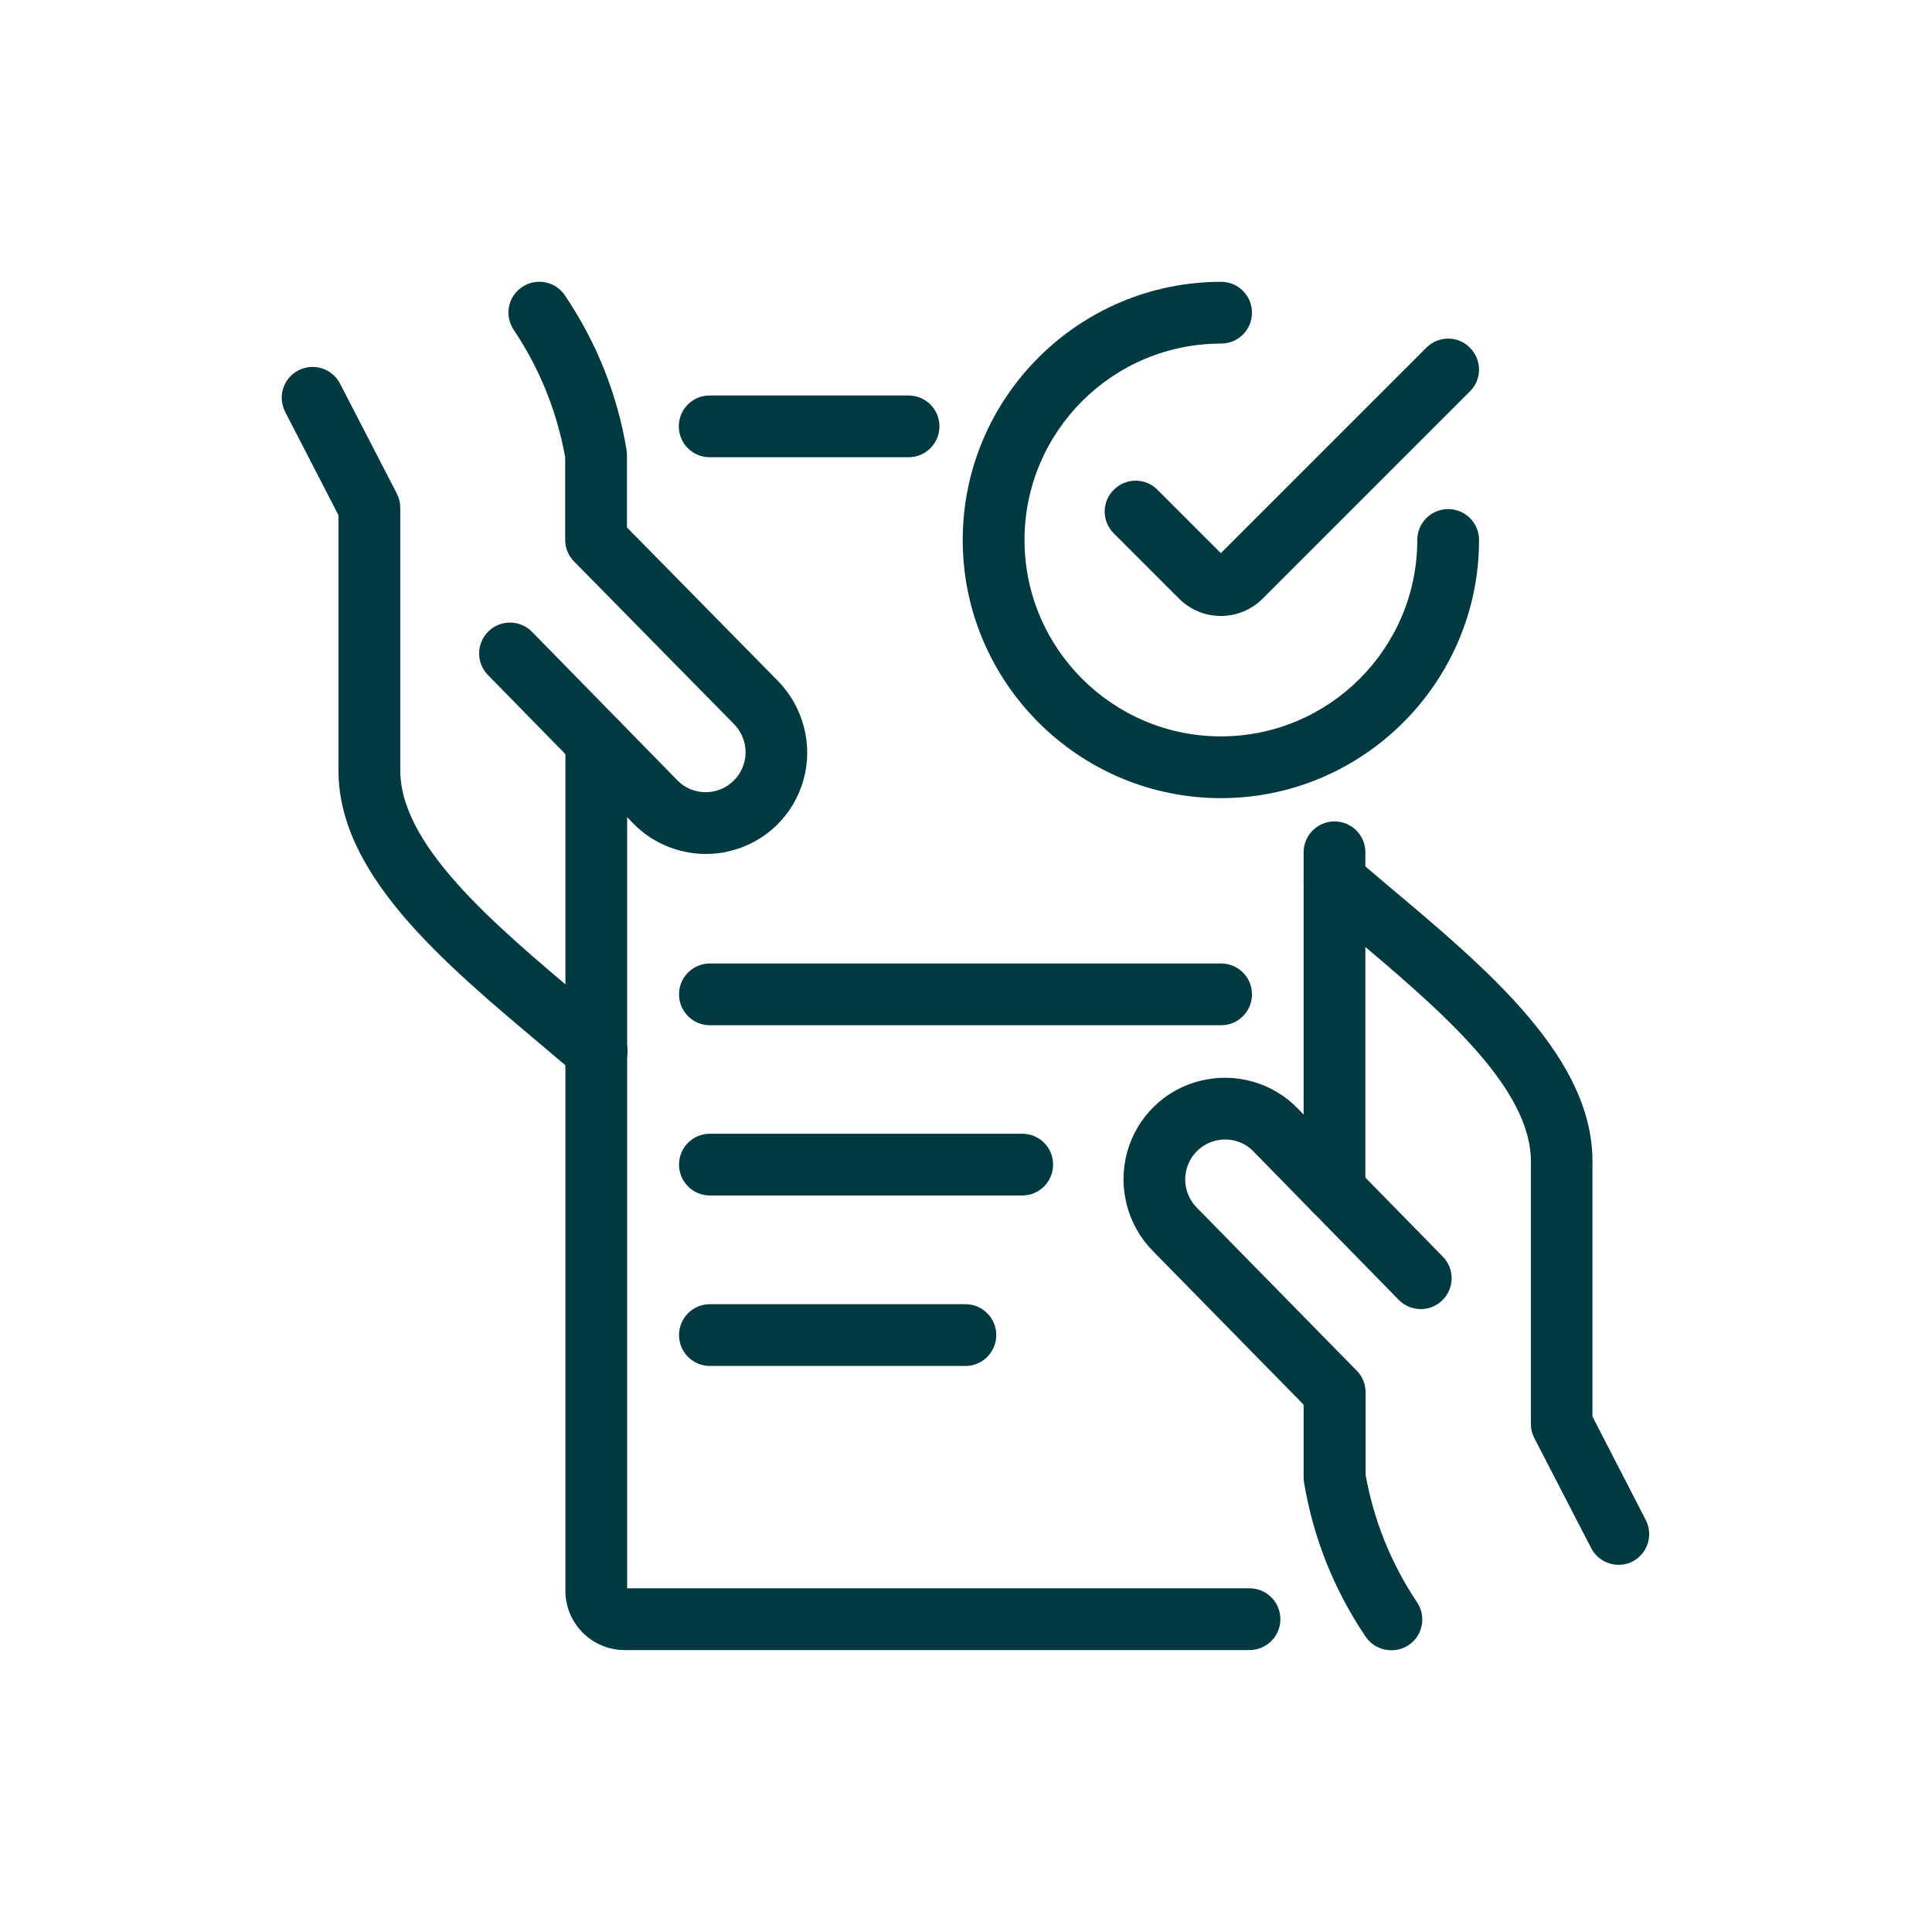 <svg width="60" height="60" viewBox="0 0 60 60" fill="none" xmlns="http://www.w3.org/2000/svg">
<path d="M50.267 48.597C49.921 48.597 49.582 48.405 49.416 48.079L47.652 44.665C47.581 44.53 47.543 44.377 47.543 44.223V36.168C47.543 36.161 47.543 36.155 47.543 36.142C47.6 33.777 44.672 31.315 41.84 28.937C41.508 28.655 41.162 28.368 40.823 28.08C40.421 27.735 40.37 27.134 40.715 26.731C41.06 26.328 41.661 26.277 42.064 26.622C42.396 26.904 42.741 27.191 43.068 27.473C46.245 30.139 49.531 32.894 49.455 36.181V43.993L51.11 47.203C51.353 47.676 51.168 48.251 50.701 48.494C50.567 48.565 50.414 48.597 50.267 48.597Z" fill="#003A40"/>
<path d="M43.209 51.25C42.902 51.25 42.595 51.103 42.41 50.828C41.432 49.377 40.786 47.765 40.498 46.039C40.492 45.988 40.485 45.931 40.485 45.879V43.623L35.792 38.84C35.006 38.035 34.706 36.858 35.006 35.778C35.307 34.684 36.176 33.834 37.276 33.566C38.369 33.291 39.533 33.623 40.313 34.435L44.807 39.026C45.178 39.403 45.172 40.01 44.794 40.381C44.417 40.752 43.81 40.745 43.439 40.368L38.938 35.771L38.932 35.765C38.631 35.445 38.171 35.317 37.742 35.426C37.314 35.535 36.969 35.867 36.854 36.296C36.732 36.724 36.854 37.184 37.167 37.504L42.135 42.568C42.314 42.747 42.41 42.989 42.41 43.239V45.803C42.666 47.228 43.203 48.558 44.008 49.76C44.302 50.201 44.187 50.796 43.746 51.09C43.58 51.199 43.394 51.25 43.209 51.25Z" fill="#003A40"/>
<path d="M18.524 33.604C18.306 33.604 18.083 33.527 17.904 33.374C17.571 33.093 17.226 32.805 16.9 32.524C13.722 29.858 10.436 27.102 10.513 23.816V16.003L8.857 12.793C8.614 12.32 8.799 11.745 9.266 11.502C9.739 11.259 10.315 11.444 10.558 11.911L12.322 15.325C12.393 15.46 12.431 15.613 12.431 15.766V23.822C12.431 23.828 12.431 23.835 12.431 23.848C12.373 26.213 15.302 28.675 18.134 31.053C18.466 31.334 18.812 31.622 19.15 31.91C19.553 32.255 19.604 32.856 19.259 33.259C19.067 33.489 18.792 33.604 18.524 33.604Z" fill="#003A40"/>
<path d="M21.918 26.52C21.074 26.52 20.25 26.181 19.649 25.555L15.154 20.964C14.783 20.587 14.79 19.98 15.167 19.609C15.544 19.238 16.151 19.244 16.522 19.622L21.023 24.219L21.03 24.225C21.33 24.545 21.79 24.673 22.219 24.564C22.647 24.455 22.992 24.123 23.108 23.694C23.229 23.266 23.108 22.806 22.794 22.486L17.826 17.435C17.648 17.256 17.552 17.013 17.552 16.764V14.2C17.296 12.774 16.759 11.444 15.953 10.243C15.659 9.801 15.774 9.207 16.215 8.913C16.657 8.619 17.251 8.734 17.545 9.175C18.523 10.626 19.169 12.237 19.457 13.964C19.463 14.015 19.47 14.072 19.47 14.123V16.38L24.162 21.15C24.949 21.955 25.256 23.132 24.955 24.212C24.655 25.305 23.785 26.156 22.686 26.424C22.436 26.495 22.174 26.52 21.918 26.52Z" fill="#003A40"/>
<path d="M38.804 51.244H19.4C18.383 51.244 17.559 50.419 17.559 49.403V23.036C17.559 22.505 17.987 22.077 18.518 22.077C19.048 22.077 19.477 22.505 19.477 23.036V49.326H38.804C39.335 49.326 39.763 49.754 39.763 50.285C39.763 50.816 39.335 51.244 38.804 51.244Z" fill="#003A40"/>
<path d="M28.216 14.2H22.04C21.509 14.2 21.081 13.772 21.081 13.241C21.081 12.71 21.509 12.282 22.04 12.282H28.216C28.747 12.282 29.175 12.71 29.175 13.241C29.175 13.772 28.747 14.2 28.216 14.2Z" fill="#003A40"/>
<path d="M41.444 37.92C40.914 37.92 40.485 37.491 40.485 36.961V26.469C40.485 25.939 40.914 25.51 41.444 25.51C41.975 25.51 42.403 25.939 42.403 26.469V36.961C42.403 37.491 41.975 37.92 41.444 37.92Z" fill="#003A40"/>
<path d="M31.746 37.127H22.047C21.516 37.127 21.088 36.699 21.088 36.168C21.088 35.637 21.516 35.209 22.047 35.209H31.746C32.276 35.209 32.705 35.637 32.705 36.168C32.705 36.699 32.276 37.127 31.746 37.127Z" fill="#003A40"/>
<path d="M37.922 31.84H22.047C21.516 31.84 21.088 31.411 21.088 30.881C21.088 30.35 21.516 29.922 22.047 29.922H37.922C38.453 29.922 38.881 30.35 38.881 30.881C38.881 31.411 38.453 31.84 37.922 31.84Z" fill="#003A40"/>
<path d="M29.981 42.421H22.047C21.516 42.421 21.088 41.992 21.088 41.462C21.088 40.931 21.516 40.503 22.047 40.503H29.981C30.512 40.503 30.94 40.931 30.94 41.462C30.94 41.992 30.512 42.421 29.981 42.421Z" fill="#003A40"/>
<path d="M37.916 24.787C33.498 24.787 29.898 21.187 29.898 16.77C29.898 12.352 33.498 8.752 37.922 8.752C38.453 8.752 38.881 9.18 38.881 9.711C38.881 10.242 38.453 10.67 37.922 10.67C34.553 10.67 31.817 13.406 31.817 16.77C31.817 20.132 34.553 22.869 37.916 22.869C41.279 22.869 44.015 20.132 44.015 16.77C44.015 16.239 44.444 15.81 44.974 15.81C45.505 15.81 45.933 16.239 45.933 16.77C45.933 21.187 42.334 24.787 37.916 24.787Z" fill="#003A40"/>
<path d="M37.914 19.129C37.422 19.129 36.962 18.937 36.61 18.586L34.59 16.565C34.212 16.188 34.212 15.581 34.59 15.21C34.967 14.833 35.574 14.833 35.945 15.21L37.914 17.179L44.295 10.799C44.672 10.421 45.279 10.421 45.65 10.799C46.027 11.176 46.027 11.783 45.65 12.154L39.218 18.586C38.867 18.937 38.406 19.129 37.914 19.129Z" fill="#003A40"/>
</svg>
